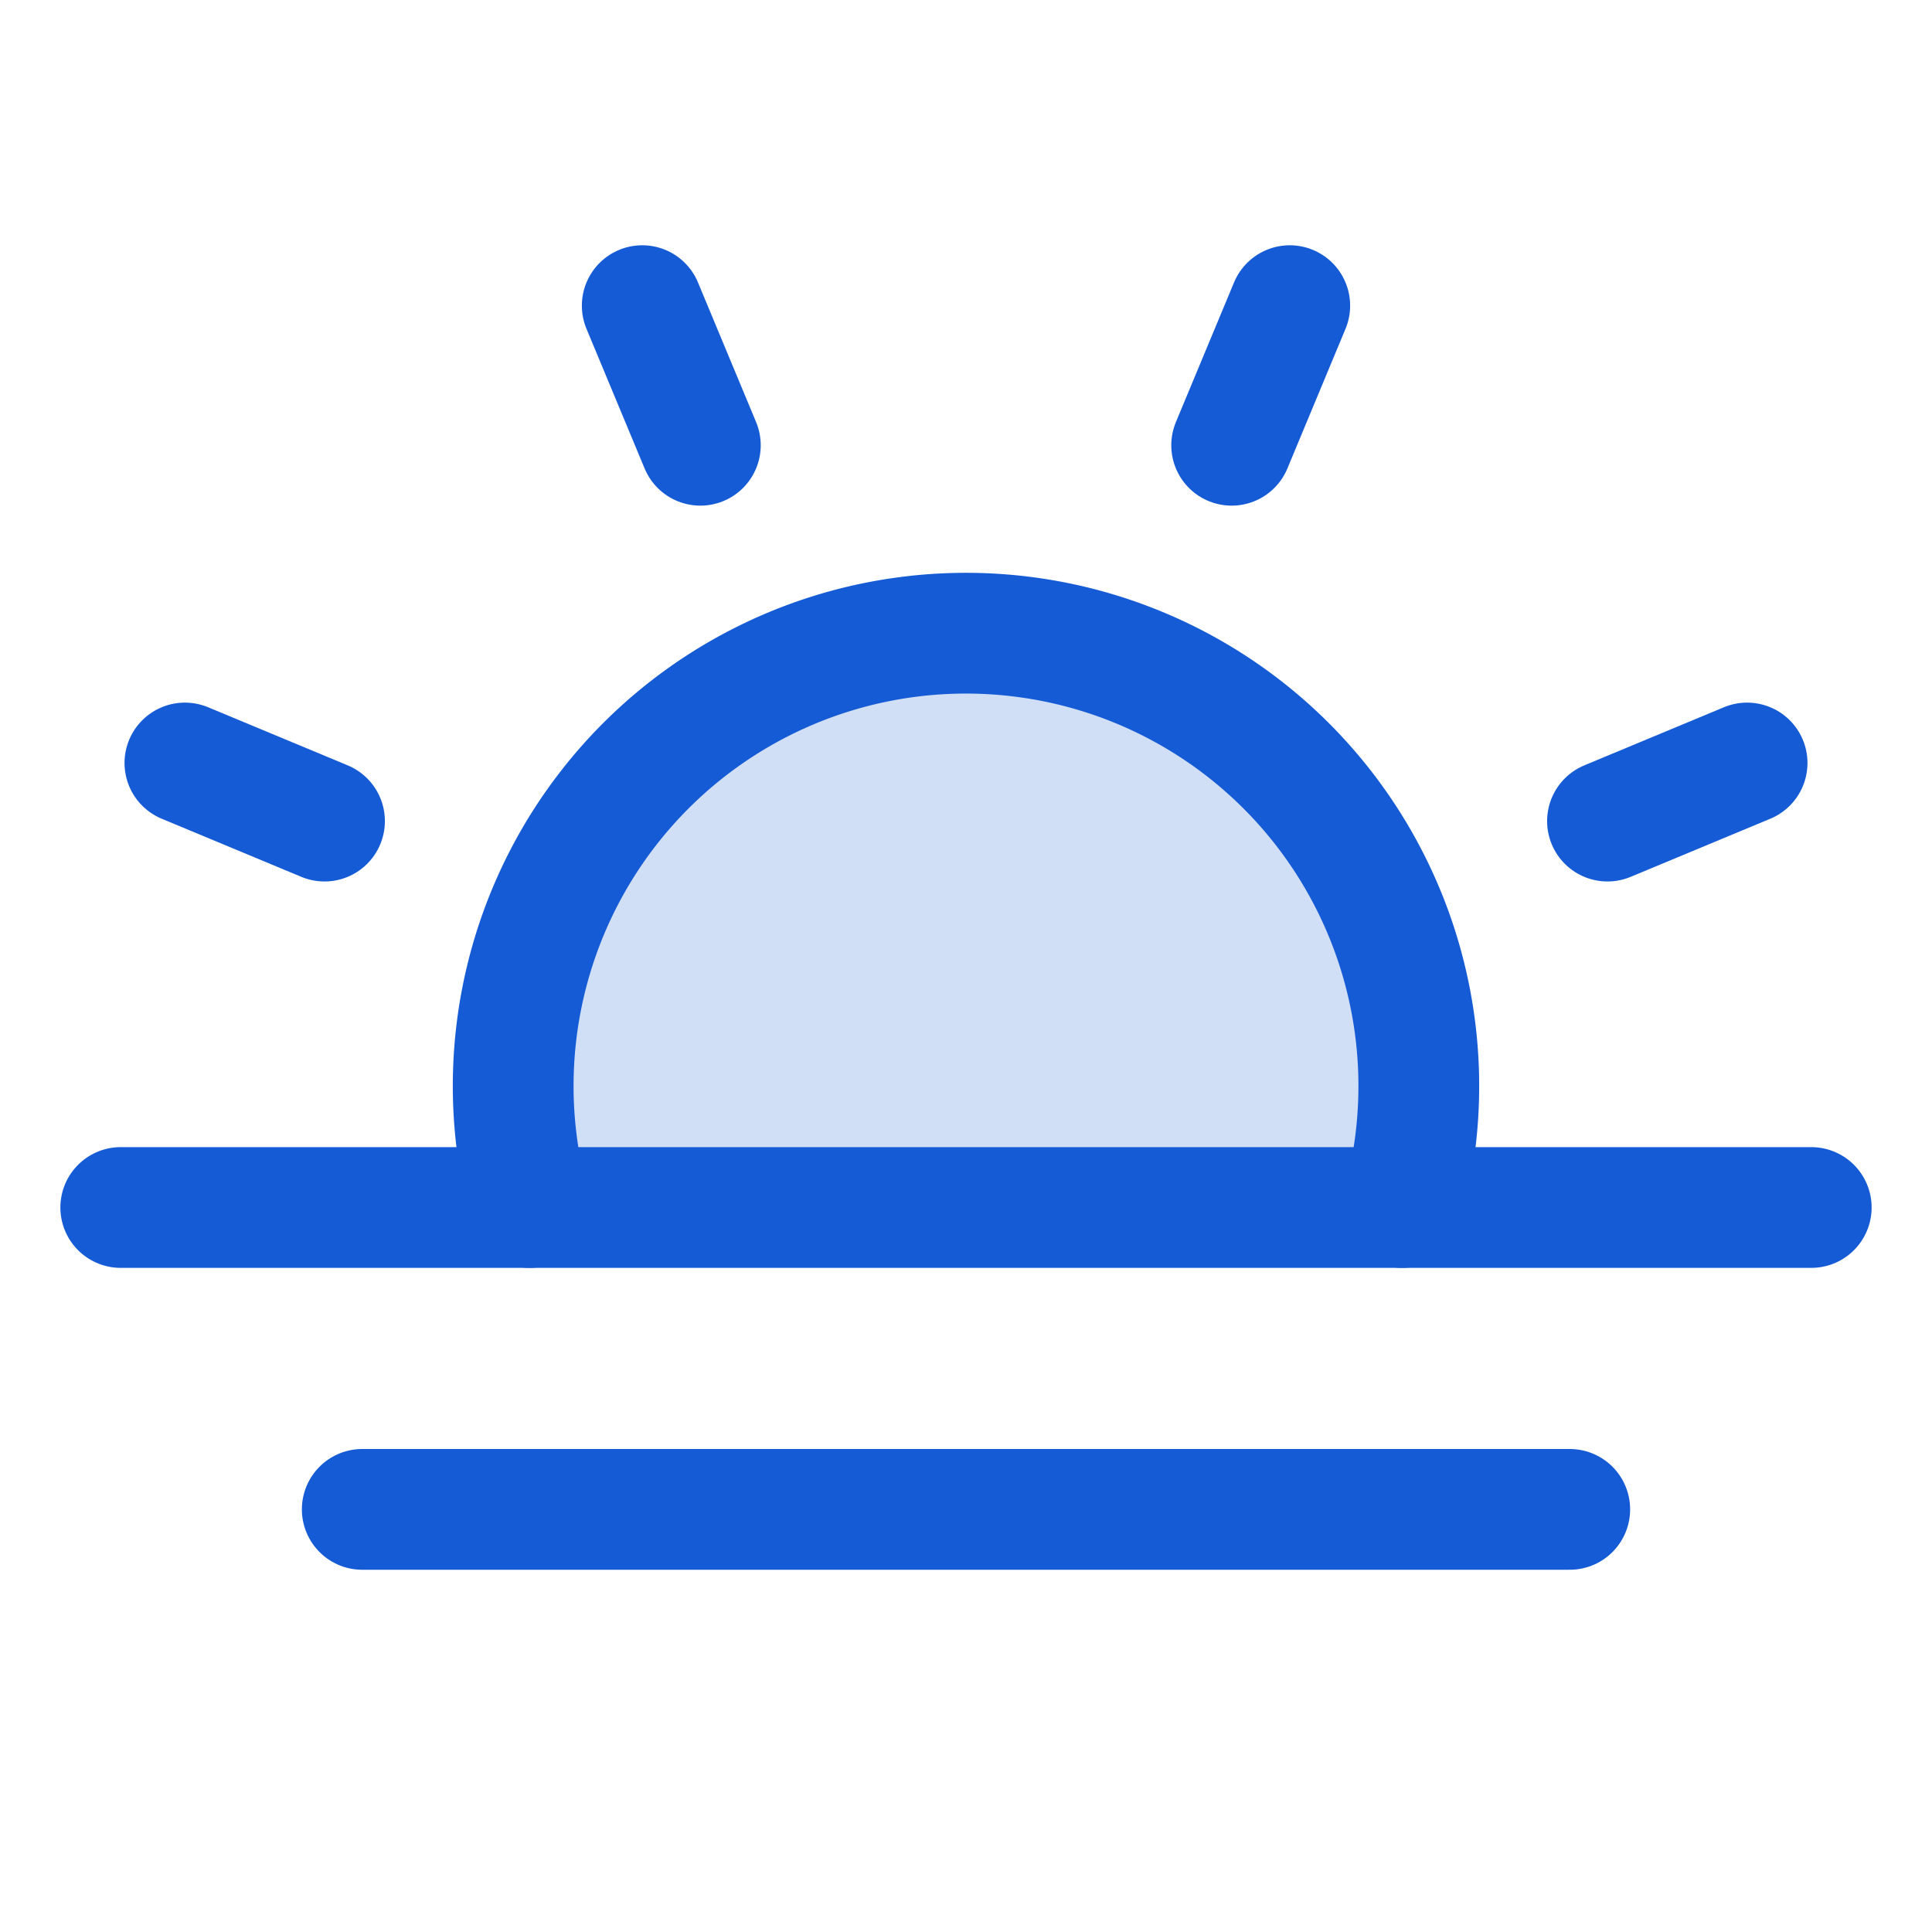 <svg xmlns="http://www.w3.org/2000/svg" width="192" height="192" fill="#155bd5" viewBox="0 0 256 256"><rect width="256" height="256" fill="none"></rect><path d="M70.2,160a60,60,0,1,1,115.6,0Z" opacity="0.2"></path><line x1="92.8" y1="59" x2="85.1" y2="40.5" fill="none" stroke="#155bd5" stroke-linecap="round" stroke-linejoin="round" stroke-width="16"></line><line x1="43" y1="108.8" x2="24.5" y2="101.1" fill="none" stroke="#155bd5" stroke-linecap="round" stroke-linejoin="round" stroke-width="16"></line><line x1="213" y1="108.8" x2="231.5" y2="101.1" fill="none" stroke="#155bd5" stroke-linecap="round" stroke-linejoin="round" stroke-width="16"></line><line x1="163.2" y1="59" x2="170.9" y2="40.5" fill="none" stroke="#155bd5" stroke-linecap="round" stroke-linejoin="round" stroke-width="16"></line><line x1="240" y1="160" x2="16" y2="160" fill="none" stroke="#155bd5" stroke-linecap="round" stroke-linejoin="round" stroke-width="16"></line><line x1="208" y1="200" x2="48" y2="200" fill="none" stroke="#155bd5" stroke-linecap="round" stroke-linejoin="round" stroke-width="16"></line><path d="M70.2,160a60,60,0,1,1,115.6,0" fill="none" stroke="#155bd5" stroke-linecap="round" stroke-linejoin="round" stroke-width="16"></path></svg>
